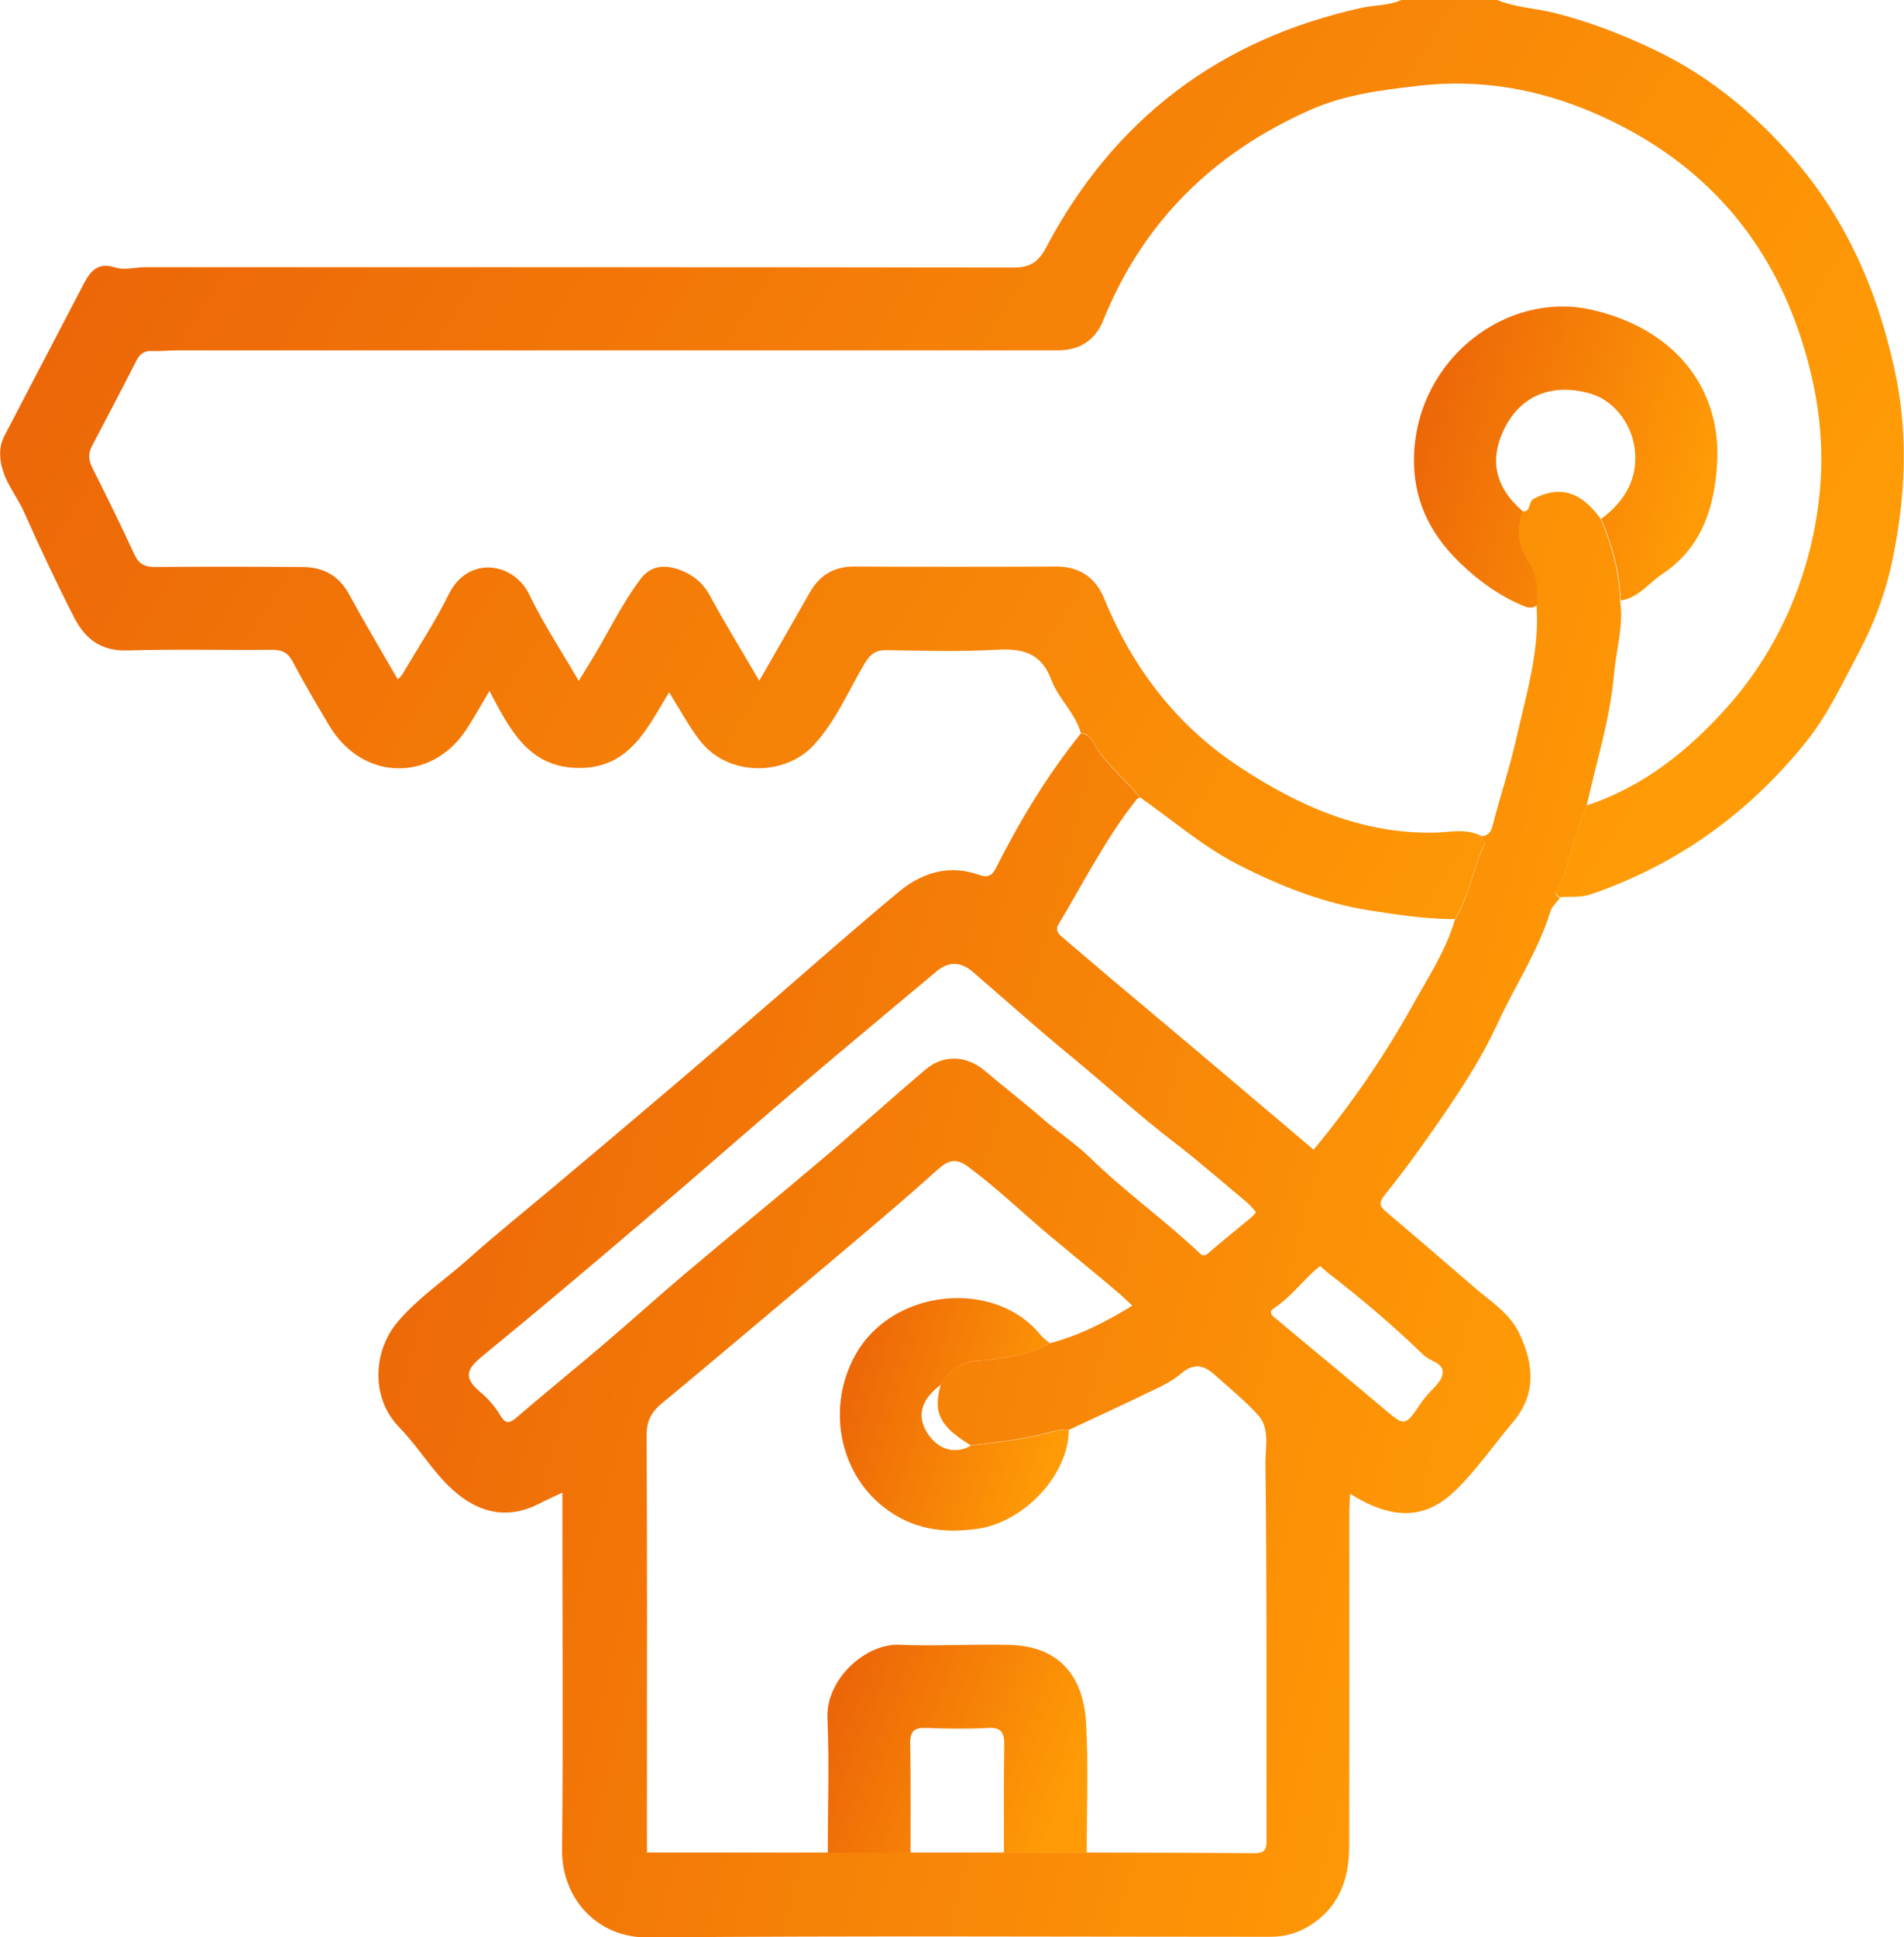 <svg width="59" height="60" viewBox="0 0 59 60" fill="none" xmlns="http://www.w3.org/2000/svg">
<g clip-path="url(#clip0_591_286)">
<path d="M33.494 22.715C33.325 22.078 32.792 21.641 32.573 21.044C32.254 20.191 31.651 20.08 30.85 20.125C29.729 20.186 28.603 20.155 27.483 20.135C27.144 20.13 26.975 20.251 26.8 20.537C26.288 21.4 25.899 22.344 25.202 23.091C24.34 24.02 22.572 24.09 21.675 22.921C21.337 22.479 21.068 21.977 20.734 21.44C20.057 22.549 19.524 23.774 17.975 23.784C16.406 23.799 15.813 22.625 15.166 21.4C14.912 21.832 14.708 22.193 14.483 22.544C13.408 24.246 11.231 24.206 10.2 22.469C9.812 21.817 9.423 21.164 9.07 20.492C8.92 20.206 8.731 20.125 8.427 20.125C6.938 20.14 5.444 20.1 3.955 20.145C3.143 20.171 2.65 19.809 2.296 19.122C1.748 18.053 1.24 16.968 0.752 15.874C0.513 15.337 0.105 14.891 0.02 14.273C-0.02 13.982 0.01 13.741 0.139 13.495C0.956 11.93 1.773 10.364 2.59 8.798C2.804 8.391 3.033 8.11 3.576 8.286C3.855 8.376 4.189 8.276 4.497 8.276C13.463 8.276 22.433 8.271 31.398 8.286C31.916 8.286 32.175 8.125 32.419 7.659C34.53 3.674 37.803 1.214 42.175 0.246C42.599 0.15 43.052 0.181 43.456 -0.015H46.359C46.942 0.236 47.584 0.251 48.192 0.406C49.238 0.672 50.224 1.049 51.2 1.511C52.824 2.273 54.189 3.363 55.379 4.682C57.127 6.62 58.153 8.893 58.711 11.458C59.144 13.445 59.045 15.388 58.646 17.33C58.442 18.319 58.093 19.272 57.605 20.196C57.087 21.169 56.629 22.163 55.927 23.026C54.149 25.215 51.957 26.785 49.293 27.699C48.974 27.809 48.655 27.754 48.342 27.789C48.272 27.749 48.192 27.689 48.227 27.613C48.665 26.765 48.77 25.802 49.168 24.944C50.931 24.366 52.341 23.227 53.536 21.882C55.235 19.975 56.191 17.561 56.4 15.117C56.535 13.536 56.305 12.03 55.832 10.544C54.761 7.192 52.555 4.853 49.367 3.488C47.659 2.755 45.861 2.439 43.974 2.655C42.808 2.79 41.672 2.926 40.582 3.413C37.593 4.743 35.422 6.866 34.182 9.932C33.928 10.559 33.435 10.851 32.777 10.851C23.693 10.851 14.608 10.851 5.523 10.851C5.254 10.851 4.981 10.881 4.712 10.871C4.463 10.861 4.328 10.966 4.218 11.187C3.77 12.07 3.302 12.948 2.844 13.827C2.724 14.053 2.749 14.263 2.864 14.494C3.307 15.378 3.745 16.261 4.159 17.159C4.303 17.48 4.492 17.561 4.826 17.561C6.335 17.546 7.849 17.551 9.358 17.561C9.996 17.561 10.489 17.807 10.813 18.399C11.296 19.287 11.814 20.151 12.327 21.044C12.392 20.974 12.437 20.938 12.466 20.888C12.95 20.065 13.482 19.267 13.901 18.414C14.503 17.189 15.918 17.41 16.401 18.414C16.839 19.322 17.397 20.166 17.935 21.089C18.059 20.888 18.149 20.738 18.239 20.592C18.787 19.719 19.22 18.775 19.838 17.947C20.166 17.506 20.59 17.476 21.068 17.651C21.481 17.807 21.785 18.053 22.004 18.459C22.477 19.327 22.995 20.171 23.528 21.084C24.076 20.13 24.589 19.237 25.097 18.344C25.401 17.812 25.844 17.546 26.462 17.546C28.554 17.556 30.645 17.556 32.737 17.546C33.459 17.546 33.953 17.897 34.217 18.539C35.103 20.703 36.468 22.474 38.415 23.759C40.248 24.963 42.205 25.837 44.467 25.787C44.94 25.777 45.433 25.651 45.896 25.887C45.936 25.972 46.031 26.083 46.006 26.133C45.637 26.886 45.532 27.744 45.084 28.467C44.203 28.467 43.326 28.336 42.459 28.201C41.015 27.975 39.665 27.443 38.37 26.78C37.265 26.213 36.328 25.395 35.317 24.688C34.904 24.171 34.381 23.749 33.997 23.197C33.863 23.006 33.803 22.72 33.494 22.705V22.715Z" fill="url(#paint0_linear_591_286)"/>
<path d="M33.495 22.715C33.803 22.735 33.868 23.016 33.998 23.207C34.376 23.759 34.899 24.181 35.317 24.698C35.283 24.718 35.243 24.728 35.223 24.758C34.267 25.957 33.579 27.332 32.792 28.642C32.713 28.773 32.767 28.898 32.887 28.999C33.41 29.44 33.933 29.892 34.456 30.334C35.596 31.292 36.737 32.246 37.873 33.209C38.819 34.008 39.765 34.81 40.706 35.608C41.882 34.188 42.898 32.708 43.775 31.132C44.253 30.273 44.805 29.445 45.084 28.482C45.533 27.764 45.637 26.901 46.006 26.148C46.031 26.098 45.936 25.987 45.896 25.902C46.09 25.887 46.19 25.802 46.245 25.596C46.484 24.668 46.788 23.759 46.997 22.826C47.301 21.48 47.714 20.151 47.614 18.745C47.674 18.248 47.595 17.756 47.336 17.36C47.007 16.858 46.987 16.366 47.171 15.834C47.46 15.874 47.331 15.548 47.535 15.443C48.317 15.036 48.979 15.207 49.602 16.07C49.945 16.878 50.179 17.716 50.204 18.6C50.319 19.368 50.08 20.125 50.015 20.878C49.896 22.253 49.467 23.604 49.163 24.964C48.77 25.822 48.66 26.785 48.222 27.634C48.182 27.709 48.262 27.769 48.337 27.809C48.237 27.95 48.088 28.075 48.043 28.226C47.664 29.465 46.937 30.54 46.404 31.704C45.836 32.938 45.059 34.068 44.278 35.182C43.839 35.804 43.386 36.422 42.908 37.014C42.719 37.245 42.748 37.355 42.948 37.526C43.854 38.294 44.756 39.066 45.652 39.844C46.18 40.301 46.793 40.667 47.102 41.345C47.54 42.299 47.599 43.207 46.872 44.06C46.285 44.753 45.762 45.516 45.114 46.148C44.377 46.871 43.401 47.257 41.837 46.263C41.827 46.494 41.812 46.695 41.812 46.896C41.812 50.329 41.817 53.767 41.807 57.2C41.807 58.198 41.493 59.066 40.597 59.634C40.213 59.874 39.815 59.985 39.367 59.985C32.937 59.985 26.507 59.95 20.077 60.005C18.483 60.02 17.402 58.77 17.417 57.29C17.452 53.837 17.427 50.379 17.427 46.926C17.427 46.715 17.427 46.504 17.427 46.228C17.153 46.359 16.934 46.454 16.72 46.565C15.41 47.242 14.364 46.605 13.567 45.661C13.159 45.179 12.805 44.652 12.367 44.201C11.485 43.297 11.55 41.847 12.332 40.928C12.96 40.191 13.766 39.654 14.484 39.016C15.355 38.238 16.267 37.506 17.158 36.758C18.329 35.774 19.499 34.79 20.665 33.797C21.73 32.893 22.786 31.98 23.842 31.067C25.187 29.907 26.517 28.723 27.886 27.593C28.589 27.016 29.435 26.775 30.327 27.092C30.675 27.217 30.77 27.067 30.885 26.836C31.622 25.385 32.464 23.995 33.485 22.725L33.495 22.715ZM30.088 44.768C29.117 44.176 28.907 43.754 29.151 42.886C29.42 42.449 29.739 42.193 30.312 42.138C31.064 42.073 31.846 42.002 32.533 41.601C33.435 41.365 34.252 40.953 35.088 40.437C34.934 40.296 34.809 40.171 34.68 40.06C33.983 39.468 33.27 38.891 32.568 38.304C31.706 37.586 30.9 36.798 29.993 36.13C29.605 35.844 29.371 35.945 29.052 36.226C28.24 36.959 27.408 37.666 26.572 38.374C25.436 39.337 24.29 40.296 23.15 41.255C22.273 41.992 21.402 42.73 20.515 43.458C20.196 43.719 20.037 43.995 20.037 44.437C20.057 48.341 20.047 52.246 20.047 56.145C20.047 56.552 20.047 56.953 20.047 57.375C21.89 57.375 23.767 57.375 25.645 57.375C26.502 57.375 27.354 57.375 28.21 57.375C29.171 57.375 30.138 57.375 31.099 57.375C31.956 57.375 32.807 57.375 33.664 57.375C35.387 57.38 37.11 57.38 38.834 57.395C39.113 57.395 39.247 57.36 39.247 57.024C39.237 53.119 39.262 49.215 39.212 45.31C39.207 44.828 39.362 44.236 38.978 43.819C38.565 43.368 38.082 42.976 37.623 42.565C37.29 42.269 36.976 42.213 36.587 42.55C36.294 42.806 35.915 42.966 35.562 43.137C34.75 43.533 33.928 43.905 33.111 44.291C32.937 44.251 32.777 44.291 32.603 44.336C31.776 44.572 30.924 44.662 30.078 44.763L30.088 44.768ZM38.923 37.546C38.834 37.445 38.749 37.335 38.649 37.25C37.897 36.622 37.16 35.975 36.383 35.378C35.307 34.554 34.311 33.641 33.27 32.783C32.209 31.915 31.183 30.996 30.143 30.098C29.774 29.782 29.401 29.767 29.022 30.083C27.602 31.277 26.173 32.457 24.764 33.661C23.145 35.041 21.551 36.447 19.932 37.822C18.304 39.212 16.665 40.597 15.007 41.952C14.528 42.344 14.279 42.615 14.887 43.117C15.106 43.297 15.33 43.548 15.485 43.809C15.644 44.085 15.759 44.115 16.003 43.905C16.899 43.132 17.821 42.389 18.722 41.621C19.584 40.888 20.421 40.13 21.287 39.398C22.642 38.253 24.021 37.134 25.376 35.985C26.487 35.046 27.568 34.068 28.673 33.129C29.246 32.642 29.963 32.688 30.531 33.174C31.099 33.661 31.697 34.113 32.259 34.605C32.757 35.041 33.315 35.408 33.783 35.859C34.854 36.908 36.075 37.772 37.16 38.8C37.26 38.896 37.33 38.911 37.449 38.806C37.867 38.444 38.296 38.098 38.724 37.746C38.799 37.686 38.864 37.611 38.928 37.541L38.923 37.546ZM40.911 39.212C40.836 39.272 40.791 39.302 40.746 39.343C40.318 39.729 39.969 40.196 39.476 40.517C39.262 40.657 39.466 40.783 39.576 40.873C40.672 41.792 41.782 42.7 42.873 43.623C43.535 44.186 43.535 44.191 44.043 43.438C44.088 43.373 44.133 43.312 44.183 43.257C44.362 43.031 44.641 42.831 44.696 42.58C44.781 42.208 44.317 42.173 44.118 41.972C43.172 41.054 42.161 40.201 41.115 39.393C41.045 39.337 40.98 39.272 40.911 39.212Z" fill="url(#paint1_linear_591_286)"/>
<path d="M47.624 18.745C47.49 18.851 47.37 18.83 47.206 18.765C46.464 18.454 45.851 18.017 45.254 17.445C44.258 16.492 43.764 15.387 43.819 14.063C43.944 11.096 46.673 9.034 49.253 9.581C51.763 10.113 53.362 11.915 53.208 14.379C53.128 15.699 52.739 16.963 51.514 17.776C51.086 18.058 50.772 18.519 50.219 18.6C50.194 17.711 49.96 16.878 49.617 16.07C50.194 15.639 50.613 15.091 50.668 14.349C50.742 13.35 50.125 12.431 49.263 12.185C48.117 11.864 47.166 12.236 46.653 13.204C46.13 14.198 46.31 15.081 47.181 15.829C46.997 16.366 47.017 16.853 47.346 17.355C47.609 17.756 47.689 18.248 47.624 18.74V18.745Z" fill="url(#paint2_linear_591_286)"/>
<path d="M25.65 57.38C25.65 55.995 25.7 54.605 25.64 53.224C25.585 51.99 26.84 50.896 27.866 50.941C29.007 50.991 30.153 50.916 31.293 50.946C32.827 50.986 33.569 51.919 33.654 53.345C33.729 54.69 33.674 56.04 33.674 57.385C32.817 57.385 31.965 57.385 31.109 57.385C31.109 56.276 31.099 55.172 31.119 54.062C31.124 53.681 31.044 53.49 30.611 53.516C29.978 53.551 29.336 53.541 28.703 53.516C28.33 53.5 28.195 53.621 28.205 54.007C28.225 55.132 28.215 56.261 28.215 57.39C27.358 57.39 26.507 57.39 25.65 57.39V57.38Z" fill="url(#paint3_linear_591_286)"/>
<path d="M33.121 44.296C33.096 45.726 31.701 47.147 30.302 47.347C29.206 47.503 28.255 47.362 27.373 46.67C25.974 45.566 25.625 43.533 26.512 41.952C27.667 39.889 30.83 39.608 32.234 41.335C32.319 41.44 32.434 41.516 32.538 41.601C31.851 42.002 31.069 42.073 30.317 42.138C29.744 42.188 29.425 42.449 29.156 42.886C28.534 43.347 28.394 43.864 28.748 44.401C29.082 44.908 29.61 45.054 30.093 44.768C30.939 44.667 31.791 44.577 32.618 44.341C32.792 44.291 32.952 44.256 33.126 44.296H33.121Z" fill="url(#paint4_linear_591_286)"/>
</g>
<defs>
<linearGradient id="paint0_linear_591_286" x1="7.173" y1="-0.015" x2="49.766" y2="27.158" gradientUnits="userSpaceOnUse">
<stop stop-color="#EC6608"/>
<stop offset="1" stop-color="#FF9B06"/>
</linearGradient>
<linearGradient id="paint1_linear_591_286" x1="16.406" y1="15.233" x2="52.962" y2="24.918" gradientUnits="userSpaceOnUse">
<stop stop-color="#EC6608"/>
<stop offset="1" stop-color="#FF9B06"/>
</linearGradient>
<linearGradient id="paint2_linear_591_286" x1="44.958" y1="9.493" x2="53.67" y2="12.198" gradientUnits="userSpaceOnUse">
<stop stop-color="#EC6608"/>
<stop offset="1" stop-color="#FF9B06"/>
</linearGradient>
<linearGradient id="paint3_linear_591_286" x1="26.617" y1="50.938" x2="33.746" y2="53.68" gradientUnits="userSpaceOnUse">
<stop stop-color="#EC6608"/>
<stop offset="1" stop-color="#FF9B06"/>
</linearGradient>
<linearGradient id="paint4_linear_591_286" x1="26.889" y1="40.203" x2="33.493" y2="42.208" gradientUnits="userSpaceOnUse">
<stop stop-color="#EC6608"/>
<stop offset="1" stop-color="#FF9B06"/>
</linearGradient>
<clipPath id="clip0_591_286">
<rect width="59" height="60" fill="white"/>
</clipPath>
</defs>
</svg>

